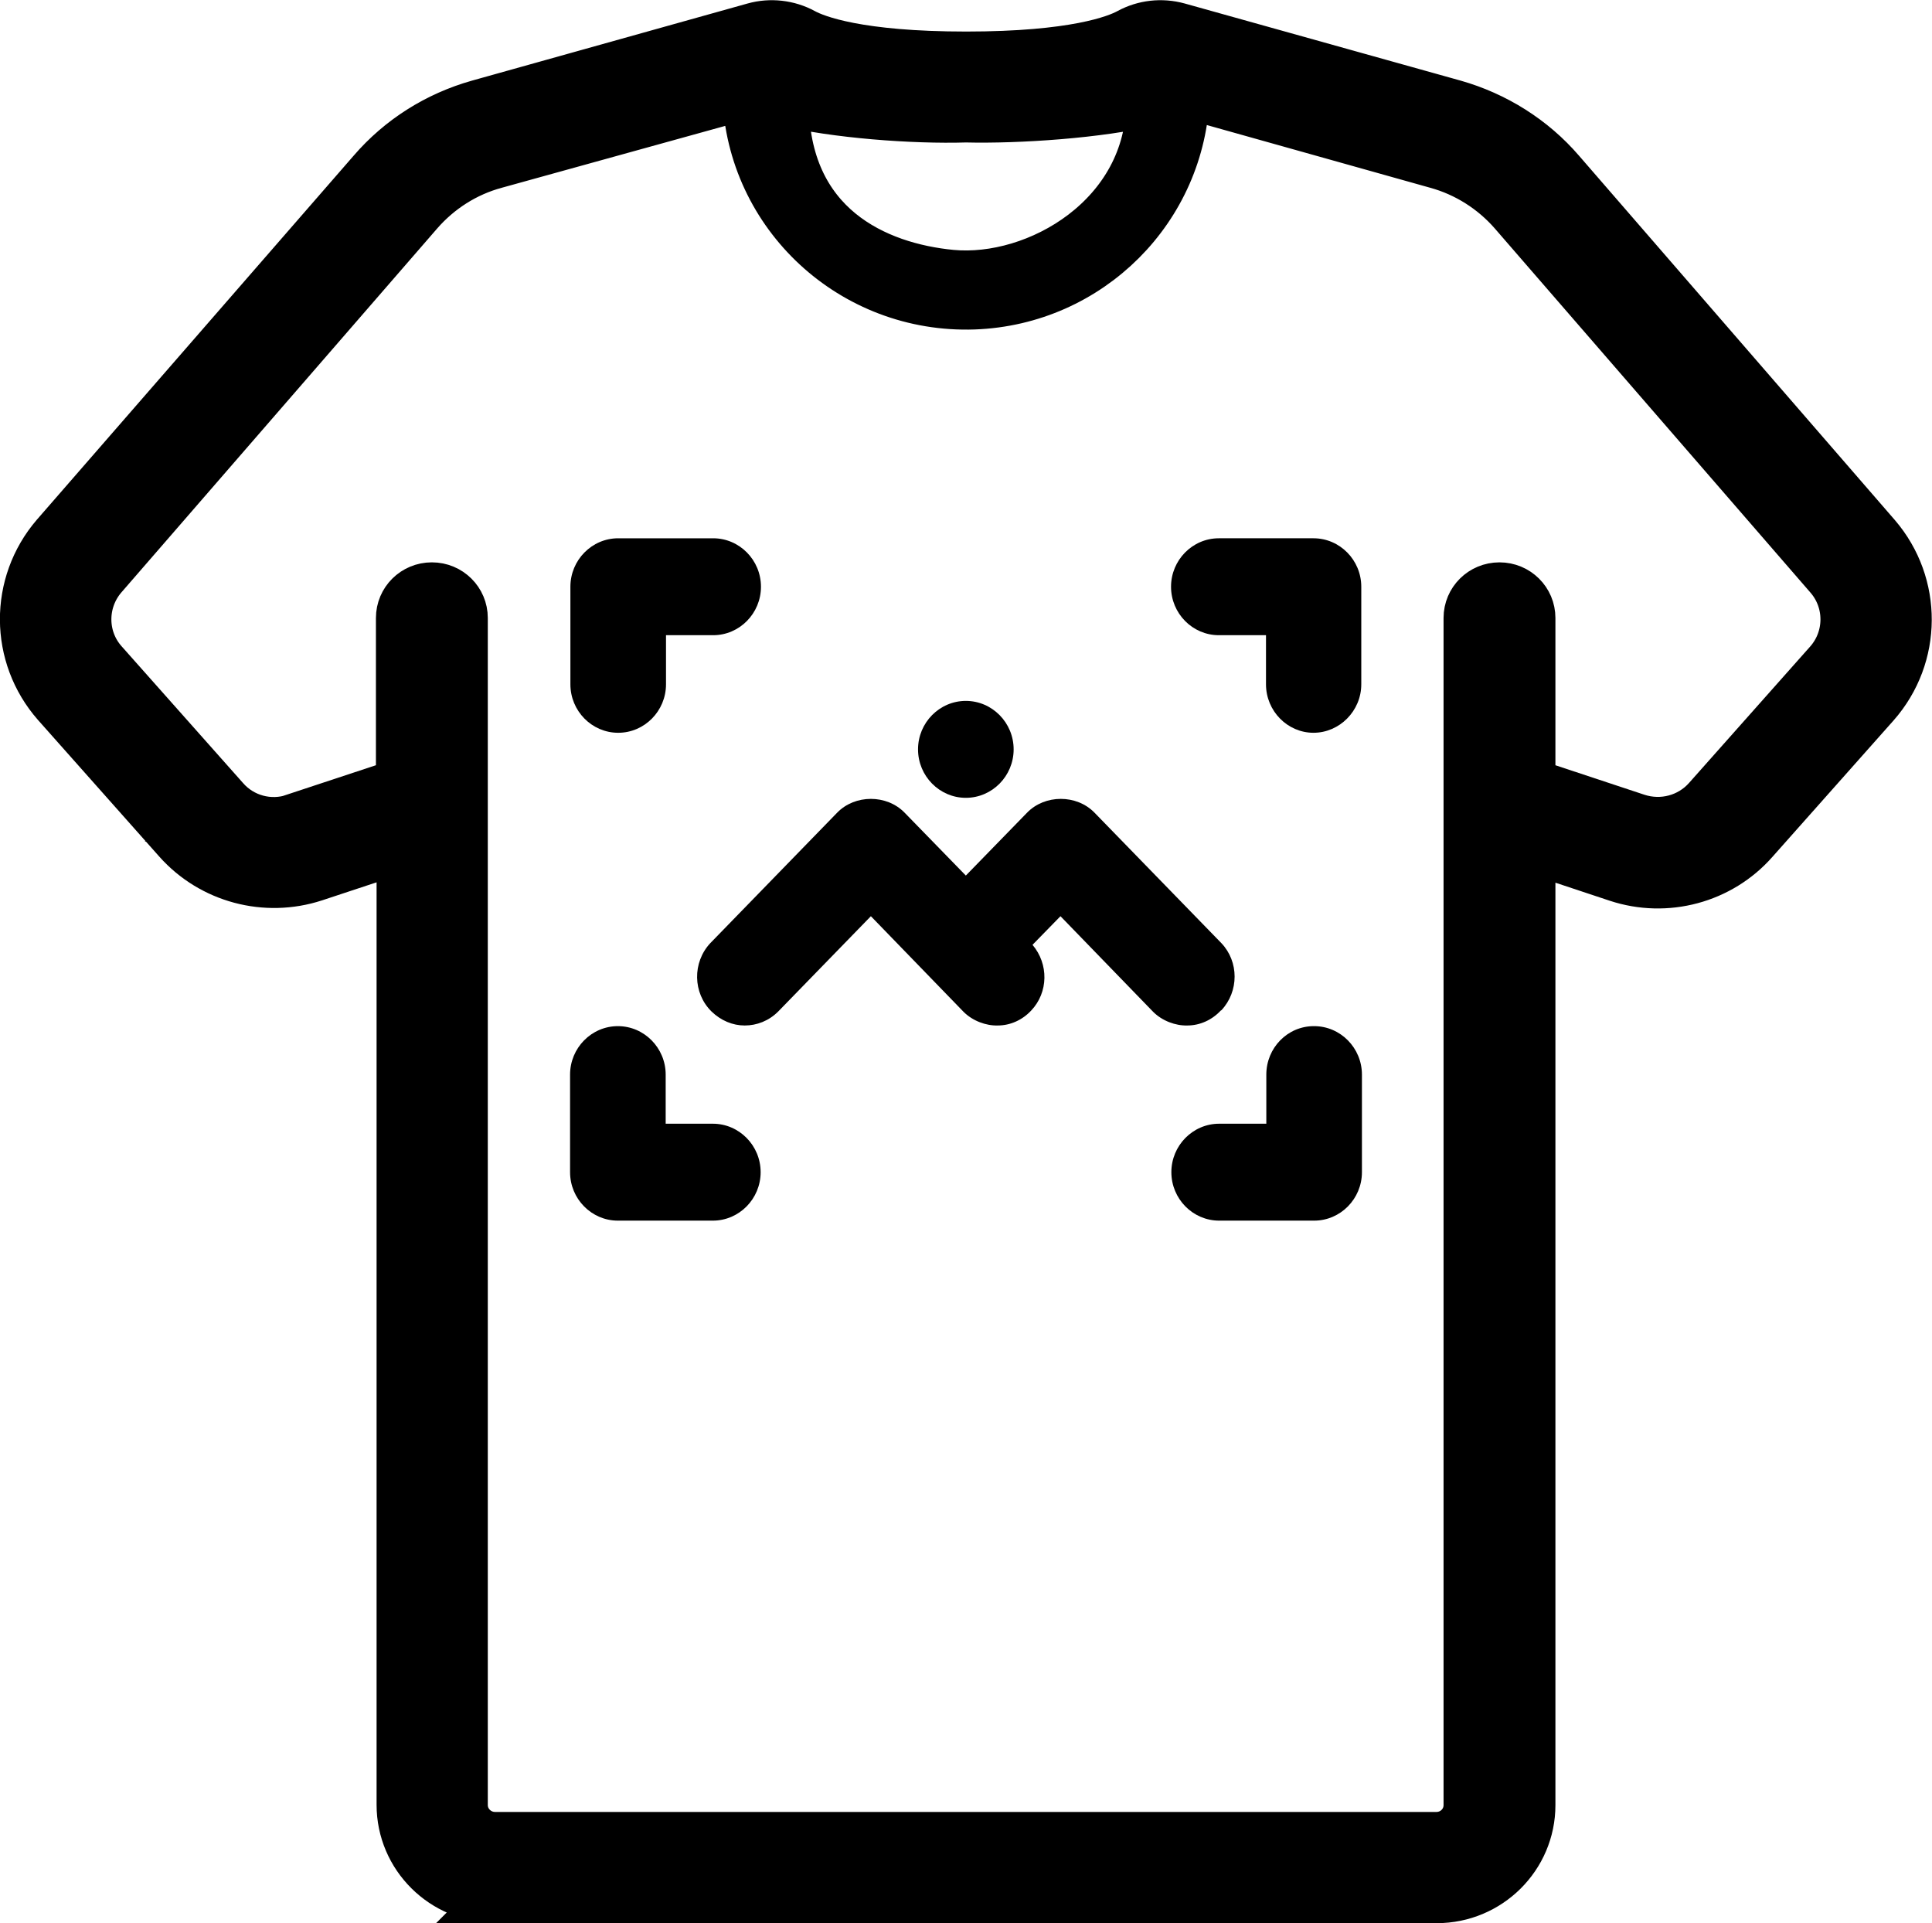 <?xml version="1.0" encoding="UTF-8"?><svg id="Icons" xmlns="http://www.w3.org/2000/svg" viewBox="0 0 59.41 59.13"><path d="M15.22,58.38h28.96c1.6,0,2.9-1.29,2.9-2.88v-29.4l2.65.88c1.51.5,3.17.05,4.21-1.13l3.73-4.2c1.3-1.48,1.31-3.68.03-5.17l-9.71-11.2c-.86-1-2.01-1.72-3.28-2.08l-8.48-2.37c-.51-.14-1.05-.08-1.51.17-.4.22-1.7.72-5.01.72s-4.61-.5-5.01-.72c-.46-.25-1.01-.31-1.51-.17l-8.47,2.37c-1.28.36-2.42,1.08-3.28,2.08L1.7,16.47c-1.28,1.49-1.27,3.69.03,5.17l3.73,4.2c1.05,1.18,2.71,1.62,4.21,1.13l2.66-.88v29.4c0,1.59,1.3,2.88,2.9,2.88ZM35.38,3.13c0,3.53-3.49,5.55-6.13,5.3-2.29-.22-5.13-1.45-5.13-5.31,1.56.38,3.97.56,5.58.51,1.61.04,4.12-.13,5.68-.51ZM9.06,25.15c-.77.26-1.62.03-2.15-.58l-3.73-4.2c-.67-.75-.67-1.88-.02-2.64L12.88,6.53c.62-.71,1.43-1.23,2.35-1.48l7.73-2.14c.13,3.71,3.26,6.6,6.99,6.47,3.55-.13,6.39-2.97,6.5-6.5l7.73,2.17c.91.25,1.73.77,2.35,1.48l9.71,11.2c.66.76.65,1.89-.01,2.64l-3.73,4.2c-.54.61-1.39.83-2.16.58l-3.26-1.08v-5.07c0-.53-.43-.96-.97-.96s-.97.43-.97.96v36.5c0,.53-.43.96-.97.96H15.22c-.53,0-.97-.43-.97-.96V19c0-.53-.43-.96-.97-.96s-.97.43-.97.96v5.07l-3.27,1.08Z" fill="#000" stroke="#000" stroke-miterlimit="10" stroke-width="1.5"/><path d="M19.01,22.53c.81,0,1.47-.67,1.47-1.49v-1.51h1.45c.81,0,1.47-.67,1.47-1.49s-.66-1.49-1.47-1.49h-2.92c-.81,0-1.47.67-1.47,1.49v3c0,.82.66,1.49,1.47,1.49Z" fill="#000" stroke-width="0"/><path d="M40.4,31.55c-.81,0-1.46.67-1.46,1.49v1.51h-1.45c-.81,0-1.47.67-1.47,1.49s.66,1.49,1.47,1.49h2.92c.81,0,1.47-.67,1.47-1.49v-3c0-.82-.66-1.49-1.47-1.49Z" fill="#000" stroke-width="0"/><path d="M40.4,16.55h-2.92c-.81,0-1.47.67-1.47,1.49s.66,1.49,1.47,1.49h1.45v1.51c0,.82.66,1.49,1.46,1.49s1.47-.67,1.47-1.49v-3c0-.82-.66-1.49-1.47-1.49Z" fill="#000" stroke-width="0"/><path d="M21.92,34.55h-1.45v-1.51c0-.82-.66-1.49-1.47-1.49s-1.47.67-1.47,1.49v3c0,.82.66,1.49,1.47,1.49h2.92c.81,0,1.47-.67,1.47-1.49s-.66-1.49-1.47-1.49Z" fill="#000" stroke-width="0"/><path d="M37.56,31.06c.54-.58.54-1.49,0-2.06l-3.9-4.01c-.55-.57-1.53-.57-2.08,0l-1.88,1.93-1.88-1.93c-.55-.57-1.53-.57-2.08,0l-3.9,4.01c-.55.59-.54,1.53.04,2.1.29.28.65.43,1.02.43s.74-.14,1.03-.43l2.85-2.93,2.85,2.94c.28.28.69.43,1.05.42.39,0,.76-.17,1.03-.46.53-.56.54-1.43.04-2.02l.86-.88,2.85,2.94c.28.28.69.43,1.05.42.39,0,.76-.17,1.03-.46Z" fill="#000" stroke-width="0"/><path d="M29.7,24.53c.81,0,1.47-.67,1.47-1.49s-.66-1.49-1.47-1.49-1.47.67-1.47,1.49.66,1.49,1.47,1.49Z" fill="#000" stroke-width="0"/></svg>